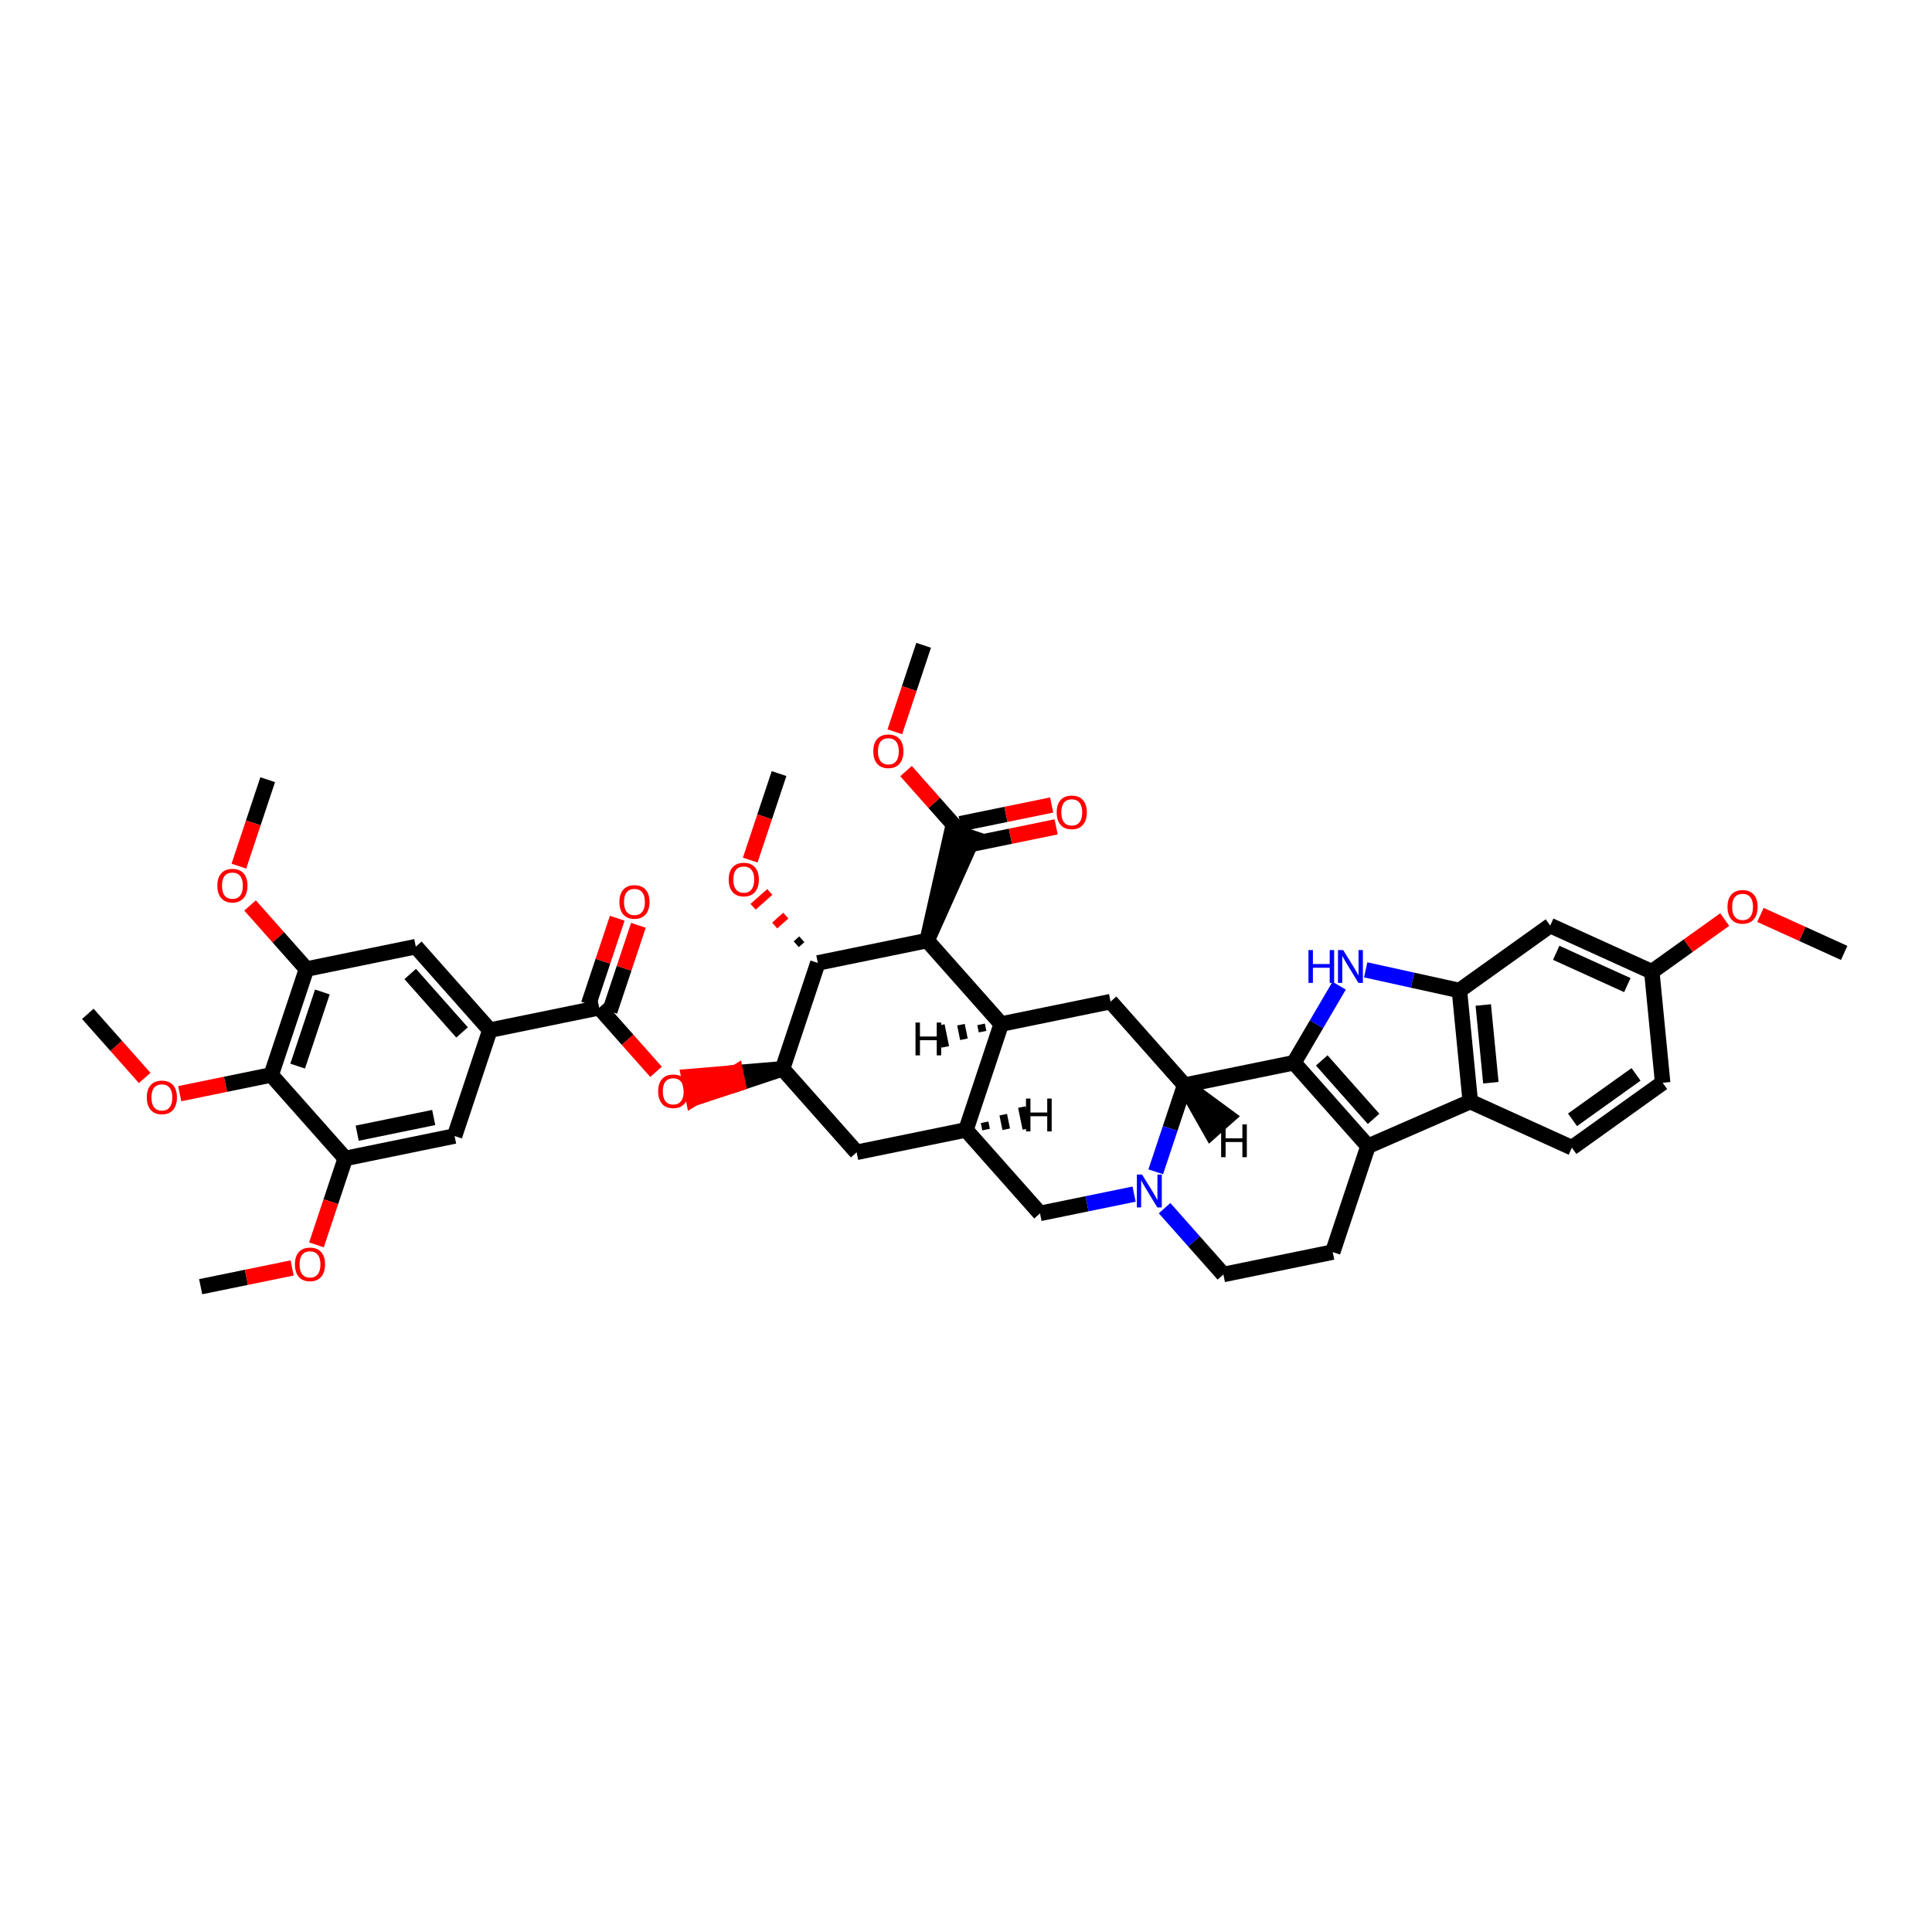 <?xml version='1.0' encoding='iso-8859-1'?>
<svg version='1.1' baseProfile='full'
              xmlns='http://www.w3.org/2000/svg'
                      xmlns:rdkit='http://www.rdkit.org/xml'
                      xmlns:xlink='http://www.w3.org/1999/xlink'
                  xml:space='preserve'
width='250px' height='250px' viewBox='0 0 250 250'>
<!-- END OF HEADER -->
<rect style='opacity:1.0;fill:#FFFFFF;stroke:none' width='250' height='250' x='0' y='0'> </rect>
<path class='bond-0 atom-0 atom-37' d='M 238.636,123.308 L 233.218,120.847' style='fill:none;fill-rule:evenodd;stroke:#000000;stroke-width:2.0px;stroke-linecap:butt;stroke-linejoin:miter;stroke-opacity:1' />
<path class='bond-0 atom-0 atom-37' d='M 233.218,120.847 L 227.799,118.387' style='fill:none;fill-rule:evenodd;stroke:#FF0000;stroke-width:2.0px;stroke-linecap:butt;stroke-linejoin:miter;stroke-opacity:1' />
<path class='bond-1 atom-1 atom-38' d='M 34.638,100.892 L 32.774,106.488' style='fill:none;fill-rule:evenodd;stroke:#000000;stroke-width:2.0px;stroke-linecap:butt;stroke-linejoin:miter;stroke-opacity:1' />
<path class='bond-1 atom-1 atom-38' d='M 32.774,106.488 L 30.91,112.083' style='fill:none;fill-rule:evenodd;stroke:#FF0000;stroke-width:2.0px;stroke-linecap:butt;stroke-linejoin:miter;stroke-opacity:1' />
<path class='bond-2 atom-2 atom-39' d='M 25.966,166.497 L 31.884,165.284' style='fill:none;fill-rule:evenodd;stroke:#000000;stroke-width:2.0px;stroke-linecap:butt;stroke-linejoin:miter;stroke-opacity:1' />
<path class='bond-2 atom-2 atom-39' d='M 31.884,165.284 L 37.802,164.072' style='fill:none;fill-rule:evenodd;stroke:#FF0000;stroke-width:2.0px;stroke-linecap:butt;stroke-linejoin:miter;stroke-opacity:1' />
<path class='bond-3 atom-3 atom-40' d='M 11.364,131.191 L 15.042,135.338' style='fill:none;fill-rule:evenodd;stroke:#000000;stroke-width:2.0px;stroke-linecap:butt;stroke-linejoin:miter;stroke-opacity:1' />
<path class='bond-3 atom-3 atom-40' d='M 15.042,135.338 L 18.721,139.485' style='fill:none;fill-rule:evenodd;stroke:#FF0000;stroke-width:2.0px;stroke-linecap:butt;stroke-linejoin:miter;stroke-opacity:1' />
<path class='bond-4 atom-4 atom-41' d='M 100.808,100.102 L 98.944,105.698' style='fill:none;fill-rule:evenodd;stroke:#000000;stroke-width:2.0px;stroke-linecap:butt;stroke-linejoin:miter;stroke-opacity:1' />
<path class='bond-4 atom-4 atom-41' d='M 98.944,105.698 L 97.08,111.294' style='fill:none;fill-rule:evenodd;stroke:#FF0000;stroke-width:2.0px;stroke-linecap:butt;stroke-linejoin:miter;stroke-opacity:1' />
<path class='bond-5 atom-5 atom-42' d='M 119.518,83.503 L 117.655,89.099' style='fill:none;fill-rule:evenodd;stroke:#000000;stroke-width:2.0px;stroke-linecap:butt;stroke-linejoin:miter;stroke-opacity:1' />
<path class='bond-5 atom-5 atom-42' d='M 117.655,89.099 L 115.791,94.695' style='fill:none;fill-rule:evenodd;stroke:#FF0000;stroke-width:2.0px;stroke-linecap:butt;stroke-linejoin:miter;stroke-opacity:1' />
<path class='bond-6 atom-6 atom-7' d='M 215.146,140.111 L 203.401,148.513' style='fill:none;fill-rule:evenodd;stroke:#000000;stroke-width:2.0px;stroke-linecap:butt;stroke-linejoin:miter;stroke-opacity:1' />
<path class='bond-6 atom-6 atom-7' d='M 211.704,139.022 L 203.483,144.904' style='fill:none;fill-rule:evenodd;stroke:#000000;stroke-width:2.0px;stroke-linecap:butt;stroke-linejoin:miter;stroke-opacity:1' />
<path class='bond-7 atom-6 atom-18' d='M 215.146,140.111 L 213.743,125.739' style='fill:none;fill-rule:evenodd;stroke:#000000;stroke-width:2.0px;stroke-linecap:butt;stroke-linejoin:miter;stroke-opacity:1' />
<path class='bond-8 atom-7 atom-19' d='M 203.401,148.513 L 190.253,142.542' style='fill:none;fill-rule:evenodd;stroke:#000000;stroke-width:2.0px;stroke-linecap:butt;stroke-linejoin:miter;stroke-opacity:1' />
<path class='bond-9 atom-8 atom-9' d='M 172.454,162.019 L 158.307,164.917' style='fill:none;fill-rule:evenodd;stroke:#000000;stroke-width:2.0px;stroke-linecap:butt;stroke-linejoin:miter;stroke-opacity:1' />
<path class='bond-10 atom-8 atom-20' d='M 172.454,162.019 L 177.018,148.318' style='fill:none;fill-rule:evenodd;stroke:#000000;stroke-width:2.0px;stroke-linecap:butt;stroke-linejoin:miter;stroke-opacity:1' />
<path class='bond-11 atom-9 atom-34' d='M 158.307,164.917 L 154.502,160.627' style='fill:none;fill-rule:evenodd;stroke:#000000;stroke-width:2.0px;stroke-linecap:butt;stroke-linejoin:miter;stroke-opacity:1' />
<path class='bond-11 atom-9 atom-34' d='M 154.502,160.627 L 150.696,156.337' style='fill:none;fill-rule:evenodd;stroke:#0000FF;stroke-width:2.0px;stroke-linecap:butt;stroke-linejoin:miter;stroke-opacity:1' />
<path class='bond-12 atom-10 atom-16' d='M 53.804,122.497 L 63.387,133.299' style='fill:none;fill-rule:evenodd;stroke:#000000;stroke-width:2.0px;stroke-linecap:butt;stroke-linejoin:miter;stroke-opacity:1' />
<path class='bond-12 atom-10 atom-16' d='M 53.081,126.034 L 59.789,133.596' style='fill:none;fill-rule:evenodd;stroke:#000000;stroke-width:2.0px;stroke-linecap:butt;stroke-linejoin:miter;stroke-opacity:1' />
<path class='bond-13 atom-10 atom-24' d='M 53.804,122.497 L 39.657,125.395' style='fill:none;fill-rule:evenodd;stroke:#000000;stroke-width:2.0px;stroke-linecap:butt;stroke-linejoin:miter;stroke-opacity:1' />
<path class='bond-14 atom-11 atom-16' d='M 58.824,147 L 63.387,133.299' style='fill:none;fill-rule:evenodd;stroke:#000000;stroke-width:2.0px;stroke-linecap:butt;stroke-linejoin:miter;stroke-opacity:1' />
<path class='bond-15 atom-11 atom-25' d='M 58.824,147 L 44.677,149.898' style='fill:none;fill-rule:evenodd;stroke:#000000;stroke-width:2.0px;stroke-linecap:butt;stroke-linejoin:miter;stroke-opacity:1' />
<path class='bond-15 atom-11 atom-25' d='M 56.122,144.605 L 46.219,146.634' style='fill:none;fill-rule:evenodd;stroke:#000000;stroke-width:2.0px;stroke-linecap:butt;stroke-linejoin:miter;stroke-opacity:1' />
<path class='bond-16 atom-12 atom-17' d='M 110.847,149.108 L 124.994,146.21' style='fill:none;fill-rule:evenodd;stroke:#000000;stroke-width:2.0px;stroke-linecap:butt;stroke-linejoin:miter;stroke-opacity:1' />
<path class='bond-17 atom-12 atom-26' d='M 110.847,149.108 L 101.264,138.306' style='fill:none;fill-rule:evenodd;stroke:#000000;stroke-width:2.0px;stroke-linecap:butt;stroke-linejoin:miter;stroke-opacity:1' />
<path class='bond-18 atom-13 atom-18' d='M 200.594,119.768 L 213.743,125.739' style='fill:none;fill-rule:evenodd;stroke:#000000;stroke-width:2.0px;stroke-linecap:butt;stroke-linejoin:miter;stroke-opacity:1' />
<path class='bond-18 atom-13 atom-18' d='M 201.373,123.294 L 210.577,127.473' style='fill:none;fill-rule:evenodd;stroke:#000000;stroke-width:2.0px;stroke-linecap:butt;stroke-linejoin:miter;stroke-opacity:1' />
<path class='bond-19 atom-13 atom-22' d='M 200.594,119.768 L 188.849,128.17' style='fill:none;fill-rule:evenodd;stroke:#000000;stroke-width:2.0px;stroke-linecap:butt;stroke-linejoin:miter;stroke-opacity:1' />
<path class='bond-20 atom-14 atom-21' d='M 143.705,129.611 L 129.558,132.509' style='fill:none;fill-rule:evenodd;stroke:#000000;stroke-width:2.0px;stroke-linecap:butt;stroke-linejoin:miter;stroke-opacity:1' />
<path class='bond-21 atom-14 atom-23' d='M 143.705,129.611 L 153.288,140.414' style='fill:none;fill-rule:evenodd;stroke:#000000;stroke-width:2.0px;stroke-linecap:butt;stroke-linejoin:miter;stroke-opacity:1' />
<path class='bond-22 atom-15 atom-17' d='M 134.577,157.012 L 124.994,146.21' style='fill:none;fill-rule:evenodd;stroke:#000000;stroke-width:2.0px;stroke-linecap:butt;stroke-linejoin:miter;stroke-opacity:1' />
<path class='bond-23 atom-15 atom-34' d='M 134.577,157.012 L 140.665,155.765' style='fill:none;fill-rule:evenodd;stroke:#000000;stroke-width:2.0px;stroke-linecap:butt;stroke-linejoin:miter;stroke-opacity:1' />
<path class='bond-23 atom-15 atom-34' d='M 140.665,155.765 L 146.752,154.518' style='fill:none;fill-rule:evenodd;stroke:#0000FF;stroke-width:2.0px;stroke-linecap:butt;stroke-linejoin:miter;stroke-opacity:1' />
<path class='bond-24 atom-16 atom-31' d='M 63.387,133.299 L 77.534,130.401' style='fill:none;fill-rule:evenodd;stroke:#000000;stroke-width:2.0px;stroke-linecap:butt;stroke-linejoin:miter;stroke-opacity:1' />
<path class='bond-25 atom-17 atom-21' d='M 124.994,146.21 L 129.558,132.509' style='fill:none;fill-rule:evenodd;stroke:#000000;stroke-width:2.0px;stroke-linecap:butt;stroke-linejoin:miter;stroke-opacity:1' />
<path class='bond-49 atom-17 atom-44' d='M 127.6,146.167 L 127.407,145.224' style='fill:none;fill-rule:evenodd;stroke:#000000;stroke-width:1.0px;stroke-linecap:butt;stroke-linejoin:miter;stroke-opacity:1' />
<path class='bond-49 atom-17 atom-44' d='M 130.206,146.125 L 129.82,144.239' style='fill:none;fill-rule:evenodd;stroke:#000000;stroke-width:1.0px;stroke-linecap:butt;stroke-linejoin:miter;stroke-opacity:1' />
<path class='bond-49 atom-17 atom-44' d='M 132.812,146.082 L 132.233,143.253' style='fill:none;fill-rule:evenodd;stroke:#000000;stroke-width:1.0px;stroke-linecap:butt;stroke-linejoin:miter;stroke-opacity:1' />
<path class='bond-26 atom-18 atom-37' d='M 213.743,125.739 L 218.46,122.365' style='fill:none;fill-rule:evenodd;stroke:#000000;stroke-width:2.0px;stroke-linecap:butt;stroke-linejoin:miter;stroke-opacity:1' />
<path class='bond-26 atom-18 atom-37' d='M 218.46,122.365 L 223.177,118.991' style='fill:none;fill-rule:evenodd;stroke:#FF0000;stroke-width:2.0px;stroke-linecap:butt;stroke-linejoin:miter;stroke-opacity:1' />
<path class='bond-27 atom-19 atom-20' d='M 190.253,142.542 L 177.018,148.318' style='fill:none;fill-rule:evenodd;stroke:#000000;stroke-width:2.0px;stroke-linecap:butt;stroke-linejoin:miter;stroke-opacity:1' />
<path class='bond-28 atom-19 atom-22' d='M 190.253,142.542 L 188.849,128.17' style='fill:none;fill-rule:evenodd;stroke:#000000;stroke-width:2.0px;stroke-linecap:butt;stroke-linejoin:miter;stroke-opacity:1' />
<path class='bond-28 atom-19 atom-22' d='M 192.917,140.106 L 191.934,130.045' style='fill:none;fill-rule:evenodd;stroke:#000000;stroke-width:2.0px;stroke-linecap:butt;stroke-linejoin:miter;stroke-opacity:1' />
<path class='bond-29 atom-20 atom-28' d='M 177.018,148.318 L 167.435,137.516' style='fill:none;fill-rule:evenodd;stroke:#000000;stroke-width:2.0px;stroke-linecap:butt;stroke-linejoin:miter;stroke-opacity:1' />
<path class='bond-29 atom-20 atom-28' d='M 177.741,144.781 L 171.033,137.219' style='fill:none;fill-rule:evenodd;stroke:#000000;stroke-width:2.0px;stroke-linecap:butt;stroke-linejoin:miter;stroke-opacity:1' />
<path class='bond-30 atom-21 atom-27' d='M 129.558,132.509 L 119.975,121.707' style='fill:none;fill-rule:evenodd;stroke:#000000;stroke-width:2.0px;stroke-linecap:butt;stroke-linejoin:miter;stroke-opacity:1' />
<path class='bond-50 atom-21 atom-45' d='M 126.952,132.552 L 127.145,133.495' style='fill:none;fill-rule:evenodd;stroke:#000000;stroke-width:1.0px;stroke-linecap:butt;stroke-linejoin:miter;stroke-opacity:1' />
<path class='bond-50 atom-21 atom-45' d='M 124.346,132.594 L 124.732,134.481' style='fill:none;fill-rule:evenodd;stroke:#000000;stroke-width:1.0px;stroke-linecap:butt;stroke-linejoin:miter;stroke-opacity:1' />
<path class='bond-50 atom-21 atom-45' d='M 121.739,132.637 L 122.319,135.466' style='fill:none;fill-rule:evenodd;stroke:#000000;stroke-width:1.0px;stroke-linecap:butt;stroke-linejoin:miter;stroke-opacity:1' />
<path class='bond-31 atom-22 atom-33' d='M 188.849,128.17 L 182.784,126.834' style='fill:none;fill-rule:evenodd;stroke:#000000;stroke-width:2.0px;stroke-linecap:butt;stroke-linejoin:miter;stroke-opacity:1' />
<path class='bond-31 atom-22 atom-33' d='M 182.784,126.834 L 176.719,125.498' style='fill:none;fill-rule:evenodd;stroke:#0000FF;stroke-width:2.0px;stroke-linecap:butt;stroke-linejoin:miter;stroke-opacity:1' />
<path class='bond-32 atom-23 atom-28' d='M 153.288,140.414 L 167.435,137.516' style='fill:none;fill-rule:evenodd;stroke:#000000;stroke-width:2.0px;stroke-linecap:butt;stroke-linejoin:miter;stroke-opacity:1' />
<path class='bond-33 atom-23 atom-34' d='M 153.288,140.414 L 151.42,146.022' style='fill:none;fill-rule:evenodd;stroke:#000000;stroke-width:2.0px;stroke-linecap:butt;stroke-linejoin:miter;stroke-opacity:1' />
<path class='bond-33 atom-23 atom-34' d='M 151.42,146.022 L 149.552,151.629' style='fill:none;fill-rule:evenodd;stroke:#0000FF;stroke-width:2.0px;stroke-linecap:butt;stroke-linejoin:miter;stroke-opacity:1' />
<path class='bond-51 atom-23 atom-46' d='M 153.288,140.414 L 156.694,146.429 L 158.854,144.512 Z' style='fill:#000000;fill-rule:evenodd;fill-opacity:1;stroke:#000000;stroke-width:2.0px;stroke-linecap:butt;stroke-linejoin:miter;stroke-opacity:1;' />
<path class='bond-34 atom-24 atom-29' d='M 39.657,125.395 L 35.094,139.095' style='fill:none;fill-rule:evenodd;stroke:#000000;stroke-width:2.0px;stroke-linecap:butt;stroke-linejoin:miter;stroke-opacity:1' />
<path class='bond-34 atom-24 atom-29' d='M 41.713,128.363 L 38.518,137.953' style='fill:none;fill-rule:evenodd;stroke:#000000;stroke-width:2.0px;stroke-linecap:butt;stroke-linejoin:miter;stroke-opacity:1' />
<path class='bond-35 atom-24 atom-38' d='M 39.657,125.395 L 36.008,121.281' style='fill:none;fill-rule:evenodd;stroke:#000000;stroke-width:2.0px;stroke-linecap:butt;stroke-linejoin:miter;stroke-opacity:1' />
<path class='bond-35 atom-24 atom-38' d='M 36.008,121.281 L 32.358,117.168' style='fill:none;fill-rule:evenodd;stroke:#FF0000;stroke-width:2.0px;stroke-linecap:butt;stroke-linejoin:miter;stroke-opacity:1' />
<path class='bond-36 atom-25 atom-29' d='M 44.677,149.898 L 35.094,139.095' style='fill:none;fill-rule:evenodd;stroke:#000000;stroke-width:2.0px;stroke-linecap:butt;stroke-linejoin:miter;stroke-opacity:1' />
<path class='bond-37 atom-25 atom-39' d='M 44.677,149.898 L 42.813,155.494' style='fill:none;fill-rule:evenodd;stroke:#000000;stroke-width:2.0px;stroke-linecap:butt;stroke-linejoin:miter;stroke-opacity:1' />
<path class='bond-37 atom-25 atom-39' d='M 42.813,155.494 L 40.949,161.089' style='fill:none;fill-rule:evenodd;stroke:#FF0000;stroke-width:2.0px;stroke-linecap:butt;stroke-linejoin:miter;stroke-opacity:1' />
<path class='bond-38 atom-26 atom-30' d='M 101.264,138.306 L 105.828,124.605' style='fill:none;fill-rule:evenodd;stroke:#000000;stroke-width:2.0px;stroke-linecap:butt;stroke-linejoin:miter;stroke-opacity:1' />
<path class='bond-39 atom-26 atom-43' d='M 101.264,138.306 L 95.201,138.811 L 95.491,140.225 Z' style='fill:#000000;fill-rule:evenodd;fill-opacity:1;stroke:#000000;stroke-width:2.0px;stroke-linecap:butt;stroke-linejoin:miter;stroke-opacity:1;' />
<path class='bond-39 atom-26 atom-43' d='M 95.201,138.811 L 89.718,142.145 L 89.138,139.316 Z' style='fill:#FF0000;fill-rule:evenodd;fill-opacity:1;stroke:#FF0000;stroke-width:2.0px;stroke-linecap:butt;stroke-linejoin:miter;stroke-opacity:1;' />
<path class='bond-39 atom-26 atom-43' d='M 95.201,138.811 L 95.491,140.225 L 89.718,142.145 Z' style='fill:#FF0000;fill-rule:evenodd;fill-opacity:1;stroke:#FF0000;stroke-width:2.0px;stroke-linecap:butt;stroke-linejoin:miter;stroke-opacity:1;' />
<path class='bond-40 atom-27 atom-30' d='M 119.975,121.707 L 105.828,124.605' style='fill:none;fill-rule:evenodd;stroke:#000000;stroke-width:2.0px;stroke-linecap:butt;stroke-linejoin:miter;stroke-opacity:1' />
<path class='bond-41 atom-27 atom-32' d='M 119.975,121.707 L 125.908,108.463 L 123.168,107.55 Z' style='fill:#000000;fill-rule:evenodd;fill-opacity:1;stroke:#000000;stroke-width:2.0px;stroke-linecap:butt;stroke-linejoin:miter;stroke-opacity:1;' />
<path class='bond-42 atom-28 atom-33' d='M 167.435,137.516 L 170.361,132.532' style='fill:none;fill-rule:evenodd;stroke:#000000;stroke-width:2.0px;stroke-linecap:butt;stroke-linejoin:miter;stroke-opacity:1' />
<path class='bond-42 atom-28 atom-33' d='M 170.361,132.532 L 173.288,127.548' style='fill:none;fill-rule:evenodd;stroke:#0000FF;stroke-width:2.0px;stroke-linecap:butt;stroke-linejoin:miter;stroke-opacity:1' />
<path class='bond-43 atom-29 atom-40' d='M 35.094,139.095 L 29.176,140.308' style='fill:none;fill-rule:evenodd;stroke:#000000;stroke-width:2.0px;stroke-linecap:butt;stroke-linejoin:miter;stroke-opacity:1' />
<path class='bond-43 atom-29 atom-40' d='M 29.176,140.308 L 23.258,141.52' style='fill:none;fill-rule:evenodd;stroke:#FF0000;stroke-width:2.0px;stroke-linecap:butt;stroke-linejoin:miter;stroke-opacity:1' />
<path class='bond-44 atom-30 atom-41' d='M 103.755,121.543 L 103.035,122.182' style='fill:none;fill-rule:evenodd;stroke:#000000;stroke-width:1.0px;stroke-linecap:butt;stroke-linejoin:miter;stroke-opacity:1' />
<path class='bond-44 atom-30 atom-41' d='M 101.682,118.481 L 100.242,119.759' style='fill:none;fill-rule:evenodd;stroke:#FF0000;stroke-width:1.0px;stroke-linecap:butt;stroke-linejoin:miter;stroke-opacity:1' />
<path class='bond-44 atom-30 atom-41' d='M 99.609,115.419 L 97.449,117.336' style='fill:none;fill-rule:evenodd;stroke:#FF0000;stroke-width:1.0px;stroke-linecap:butt;stroke-linejoin:miter;stroke-opacity:1' />
<path class='bond-45 atom-31 atom-35' d='M 78.904,130.858 L 80.757,125.295' style='fill:none;fill-rule:evenodd;stroke:#000000;stroke-width:2.0px;stroke-linecap:butt;stroke-linejoin:miter;stroke-opacity:1' />
<path class='bond-45 atom-31 atom-35' d='M 80.757,125.295 L 82.61,119.732' style='fill:none;fill-rule:evenodd;stroke:#FF0000;stroke-width:2.0px;stroke-linecap:butt;stroke-linejoin:miter;stroke-opacity:1' />
<path class='bond-45 atom-31 atom-35' d='M 76.164,129.945 L 78.017,124.382' style='fill:none;fill-rule:evenodd;stroke:#000000;stroke-width:2.0px;stroke-linecap:butt;stroke-linejoin:miter;stroke-opacity:1' />
<path class='bond-45 atom-31 atom-35' d='M 78.017,124.382 L 79.87,118.819' style='fill:none;fill-rule:evenodd;stroke:#FF0000;stroke-width:2.0px;stroke-linecap:butt;stroke-linejoin:miter;stroke-opacity:1' />
<path class='bond-46 atom-31 atom-43' d='M 77.534,130.401 L 81.213,134.548' style='fill:none;fill-rule:evenodd;stroke:#000000;stroke-width:2.0px;stroke-linecap:butt;stroke-linejoin:miter;stroke-opacity:1' />
<path class='bond-46 atom-31 atom-43' d='M 81.213,134.548 L 84.891,138.695' style='fill:none;fill-rule:evenodd;stroke:#FF0000;stroke-width:2.0px;stroke-linecap:butt;stroke-linejoin:miter;stroke-opacity:1' />
<path class='bond-47 atom-32 atom-36' d='M 124.828,109.421 L 130.746,108.209' style='fill:none;fill-rule:evenodd;stroke:#000000;stroke-width:2.0px;stroke-linecap:butt;stroke-linejoin:miter;stroke-opacity:1' />
<path class='bond-47 atom-32 atom-36' d='M 130.746,108.209 L 136.664,106.996' style='fill:none;fill-rule:evenodd;stroke:#FF0000;stroke-width:2.0px;stroke-linecap:butt;stroke-linejoin:miter;stroke-opacity:1' />
<path class='bond-47 atom-32 atom-36' d='M 124.248,106.592 L 130.166,105.379' style='fill:none;fill-rule:evenodd;stroke:#000000;stroke-width:2.0px;stroke-linecap:butt;stroke-linejoin:miter;stroke-opacity:1' />
<path class='bond-47 atom-32 atom-36' d='M 130.166,105.379 L 136.084,104.167' style='fill:none;fill-rule:evenodd;stroke:#FF0000;stroke-width:2.0px;stroke-linecap:butt;stroke-linejoin:miter;stroke-opacity:1' />
<path class='bond-48 atom-32 atom-42' d='M 124.538,108.006 L 120.889,103.893' style='fill:none;fill-rule:evenodd;stroke:#000000;stroke-width:2.0px;stroke-linecap:butt;stroke-linejoin:miter;stroke-opacity:1' />
<path class='bond-48 atom-32 atom-42' d='M 120.889,103.893 L 117.239,99.779' style='fill:none;fill-rule:evenodd;stroke:#FF0000;stroke-width:2.0px;stroke-linecap:butt;stroke-linejoin:miter;stroke-opacity:1' />
<path  class='atom-33' d='M 169.314 122.939
L 169.89 122.939
L 169.89 124.745
L 172.062 124.745
L 172.062 122.939
L 172.638 122.939
L 172.638 127.187
L 172.062 127.187
L 172.062 125.225
L 169.89 125.225
L 169.89 127.187
L 169.314 127.187
L 169.314 122.939
' fill='#0000FF'/>
<path  class='atom-33' d='M 173.808 122.939
L 175.2 125.189
Q 175.338 125.411, 175.56 125.813
Q 175.782 126.215, 175.794 126.239
L 175.794 122.939
L 176.358 122.939
L 176.358 127.187
L 175.776 127.187
L 174.282 124.727
Q 174.108 124.439, 173.922 124.109
Q 173.742 123.779, 173.688 123.677
L 173.688 127.187
L 173.136 127.187
L 173.136 122.939
L 173.808 122.939
' fill='#0000FF'/>
<path  class='atom-34' d='M 147.785 151.99
L 149.177 154.24
Q 149.315 154.462, 149.537 154.864
Q 149.759 155.266, 149.771 155.29
L 149.771 151.99
L 150.335 151.99
L 150.335 156.238
L 149.753 156.238
L 148.259 153.778
Q 148.085 153.49, 147.899 153.16
Q 147.719 152.83, 147.665 152.728
L 147.665 156.238
L 147.113 156.238
L 147.113 151.99
L 147.785 151.99
' fill='#0000FF'/>
<path  class='atom-35' d='M 80.148 116.713
Q 80.148 115.693, 80.652 115.123
Q 81.156 114.553, 82.098 114.553
Q 83.04 114.553, 83.544 115.123
Q 84.048 115.693, 84.048 116.713
Q 84.048 117.745, 83.538 118.333
Q 83.028 118.915, 82.098 118.915
Q 81.162 118.915, 80.652 118.333
Q 80.148 117.751, 80.148 116.713
M 82.098 118.435
Q 82.746 118.435, 83.094 118.003
Q 83.448 117.565, 83.448 116.713
Q 83.448 115.879, 83.094 115.459
Q 82.746 115.033, 82.098 115.033
Q 81.45 115.033, 81.096 115.453
Q 80.748 115.873, 80.748 116.713
Q 80.748 117.571, 81.096 118.003
Q 81.45 118.435, 82.098 118.435
' fill='#FF0000'/>
<path  class='atom-36' d='M 136.735 105.12
Q 136.735 104.1, 137.239 103.53
Q 137.743 102.96, 138.685 102.96
Q 139.627 102.96, 140.131 103.53
Q 140.635 104.1, 140.635 105.12
Q 140.635 106.152, 140.125 106.74
Q 139.615 107.322, 138.685 107.322
Q 137.749 107.322, 137.239 106.74
Q 136.735 106.158, 136.735 105.12
M 138.685 106.842
Q 139.333 106.842, 139.681 106.41
Q 140.035 105.972, 140.035 105.12
Q 140.035 104.286, 139.681 103.866
Q 139.333 103.44, 138.685 103.44
Q 138.037 103.44, 137.683 103.86
Q 137.335 104.28, 137.335 105.12
Q 137.335 105.978, 137.683 106.41
Q 138.037 106.842, 138.685 106.842
' fill='#FF0000'/>
<path  class='atom-37' d='M 223.538 117.349
Q 223.538 116.329, 224.042 115.759
Q 224.546 115.189, 225.488 115.189
Q 226.43 115.189, 226.934 115.759
Q 227.438 116.329, 227.438 117.349
Q 227.438 118.381, 226.928 118.969
Q 226.418 119.551, 225.488 119.551
Q 224.552 119.551, 224.042 118.969
Q 223.538 118.387, 223.538 117.349
M 225.488 119.071
Q 226.136 119.071, 226.484 118.639
Q 226.838 118.201, 226.838 117.349
Q 226.838 116.515, 226.484 116.095
Q 226.136 115.669, 225.488 115.669
Q 224.84 115.669, 224.486 116.089
Q 224.138 116.509, 224.138 117.349
Q 224.138 118.207, 224.486 118.639
Q 224.84 119.071, 225.488 119.071
' fill='#FF0000'/>
<path  class='atom-38' d='M 28.124 114.604
Q 28.124 113.584, 28.628 113.014
Q 29.132 112.444, 30.074 112.444
Q 31.016 112.444, 31.52 113.014
Q 32.024 113.584, 32.024 114.604
Q 32.024 115.636, 31.514 116.224
Q 31.004 116.806, 30.074 116.806
Q 29.138 116.806, 28.628 116.224
Q 28.124 115.642, 28.124 114.604
M 30.074 116.326
Q 30.722 116.326, 31.07 115.894
Q 31.424 115.456, 31.424 114.604
Q 31.424 113.77, 31.07 113.35
Q 30.722 112.924, 30.074 112.924
Q 29.426 112.924, 29.072 113.344
Q 28.724 113.764, 28.724 114.604
Q 28.724 115.462, 29.072 115.894
Q 29.426 116.326, 30.074 116.326
' fill='#FF0000'/>
<path  class='atom-39' d='M 38.163 163.61
Q 38.163 162.59, 38.667 162.02
Q 39.171 161.45, 40.113 161.45
Q 41.055 161.45, 41.559 162.02
Q 42.063 162.59, 42.063 163.61
Q 42.063 164.642, 41.553 165.23
Q 41.043 165.812, 40.113 165.812
Q 39.177 165.812, 38.667 165.23
Q 38.163 164.648, 38.163 163.61
M 40.113 165.332
Q 40.761 165.332, 41.109 164.9
Q 41.463 164.462, 41.463 163.61
Q 41.463 162.776, 41.109 162.356
Q 40.761 161.93, 40.113 161.93
Q 39.465 161.93, 39.111 162.35
Q 38.763 162.77, 38.763 163.61
Q 38.763 164.468, 39.111 164.9
Q 39.465 165.332, 40.113 165.332
' fill='#FF0000'/>
<path  class='atom-40' d='M 18.997 142.006
Q 18.997 140.986, 19.501 140.416
Q 20.005 139.846, 20.947 139.846
Q 21.889 139.846, 22.393 140.416
Q 22.897 140.986, 22.897 142.006
Q 22.897 143.038, 22.387 143.626
Q 21.877 144.208, 20.947 144.208
Q 20.011 144.208, 19.501 143.626
Q 18.997 143.044, 18.997 142.006
M 20.947 143.728
Q 21.595 143.728, 21.943 143.296
Q 22.297 142.858, 22.297 142.006
Q 22.297 141.172, 21.943 140.752
Q 21.595 140.326, 20.947 140.326
Q 20.299 140.326, 19.945 140.746
Q 19.597 141.166, 19.597 142.006
Q 19.597 142.864, 19.945 143.296
Q 20.299 143.728, 20.947 143.728
' fill='#FF0000'/>
<path  class='atom-41' d='M 94.294 113.815
Q 94.294 112.795, 94.799 112.225
Q 95.302 111.655, 96.245 111.655
Q 97.186 111.655, 97.691 112.225
Q 98.195 112.795, 98.195 113.815
Q 98.195 114.847, 97.684 115.435
Q 97.174 116.017, 96.245 116.017
Q 95.308 116.017, 94.799 115.435
Q 94.294 114.853, 94.294 113.815
M 96.245 115.537
Q 96.892 115.537, 97.24 115.105
Q 97.594 114.667, 97.594 113.815
Q 97.594 112.981, 97.24 112.561
Q 96.892 112.135, 96.245 112.135
Q 95.597 112.135, 95.243 112.555
Q 94.894 112.975, 94.894 113.815
Q 94.894 114.673, 95.243 115.105
Q 95.597 115.537, 96.245 115.537
' fill='#FF0000'/>
<path  class='atom-42' d='M 113.005 97.216
Q 113.005 96.196, 113.509 95.626
Q 114.013 95.056, 114.955 95.056
Q 115.897 95.056, 116.401 95.626
Q 116.905 96.196, 116.905 97.216
Q 116.905 98.248, 116.395 98.836
Q 115.885 99.418, 114.955 99.418
Q 114.019 99.418, 113.509 98.836
Q 113.005 98.254, 113.005 97.216
M 114.955 98.938
Q 115.603 98.938, 115.951 98.506
Q 116.305 98.068, 116.305 97.216
Q 116.305 96.382, 115.951 95.962
Q 115.603 95.536, 114.955 95.536
Q 114.307 95.536, 113.953 95.956
Q 113.605 96.376, 113.605 97.216
Q 113.605 98.074, 113.953 98.506
Q 114.307 98.938, 114.955 98.938
' fill='#FF0000'/>
<path  class='atom-43' d='M 85.167 141.216
Q 85.167 140.196, 85.671 139.626
Q 86.175 139.056, 87.117 139.056
Q 88.059 139.056, 88.563 139.626
Q 89.067 140.196, 89.067 141.216
Q 89.067 142.248, 88.557 142.836
Q 88.047 143.418, 87.117 143.418
Q 86.181 143.418, 85.671 142.836
Q 85.167 142.254, 85.167 141.216
M 87.117 142.938
Q 87.765 142.938, 88.113 142.506
Q 88.467 142.068, 88.467 141.216
Q 88.467 140.382, 88.113 139.962
Q 87.765 139.536, 87.117 139.536
Q 86.469 139.536, 86.115 139.956
Q 85.767 140.376, 85.767 141.216
Q 85.767 142.074, 86.115 142.506
Q 86.469 142.938, 87.117 142.938
' fill='#FF0000'/>
<path  class='atom-44' d='M 132.763 142.154
L 133.339 142.154
L 133.339 143.96
L 135.511 143.96
L 135.511 142.154
L 136.087 142.154
L 136.087 146.402
L 135.511 146.402
L 135.511 144.44
L 133.339 144.44
L 133.339 146.402
L 132.763 146.402
L 132.763 142.154
' fill='#000000'/>
<path  class='atom-45' d='M 118.465 132.317
L 119.041 132.317
L 119.041 134.123
L 121.213 134.123
L 121.213 132.317
L 121.789 132.317
L 121.789 136.565
L 121.213 136.565
L 121.213 134.603
L 119.041 134.603
L 119.041 136.565
L 118.465 136.565
L 118.465 132.317
' fill='#000000'/>
<path  class='atom-46' d='M 158.015 145.491
L 158.591 145.491
L 158.591 147.297
L 160.763 147.297
L 160.763 145.491
L 161.339 145.491
L 161.339 149.739
L 160.763 149.739
L 160.763 147.777
L 158.591 147.777
L 158.591 149.739
L 158.015 149.739
L 158.015 145.491
' fill='#000000'/>
</svg>
